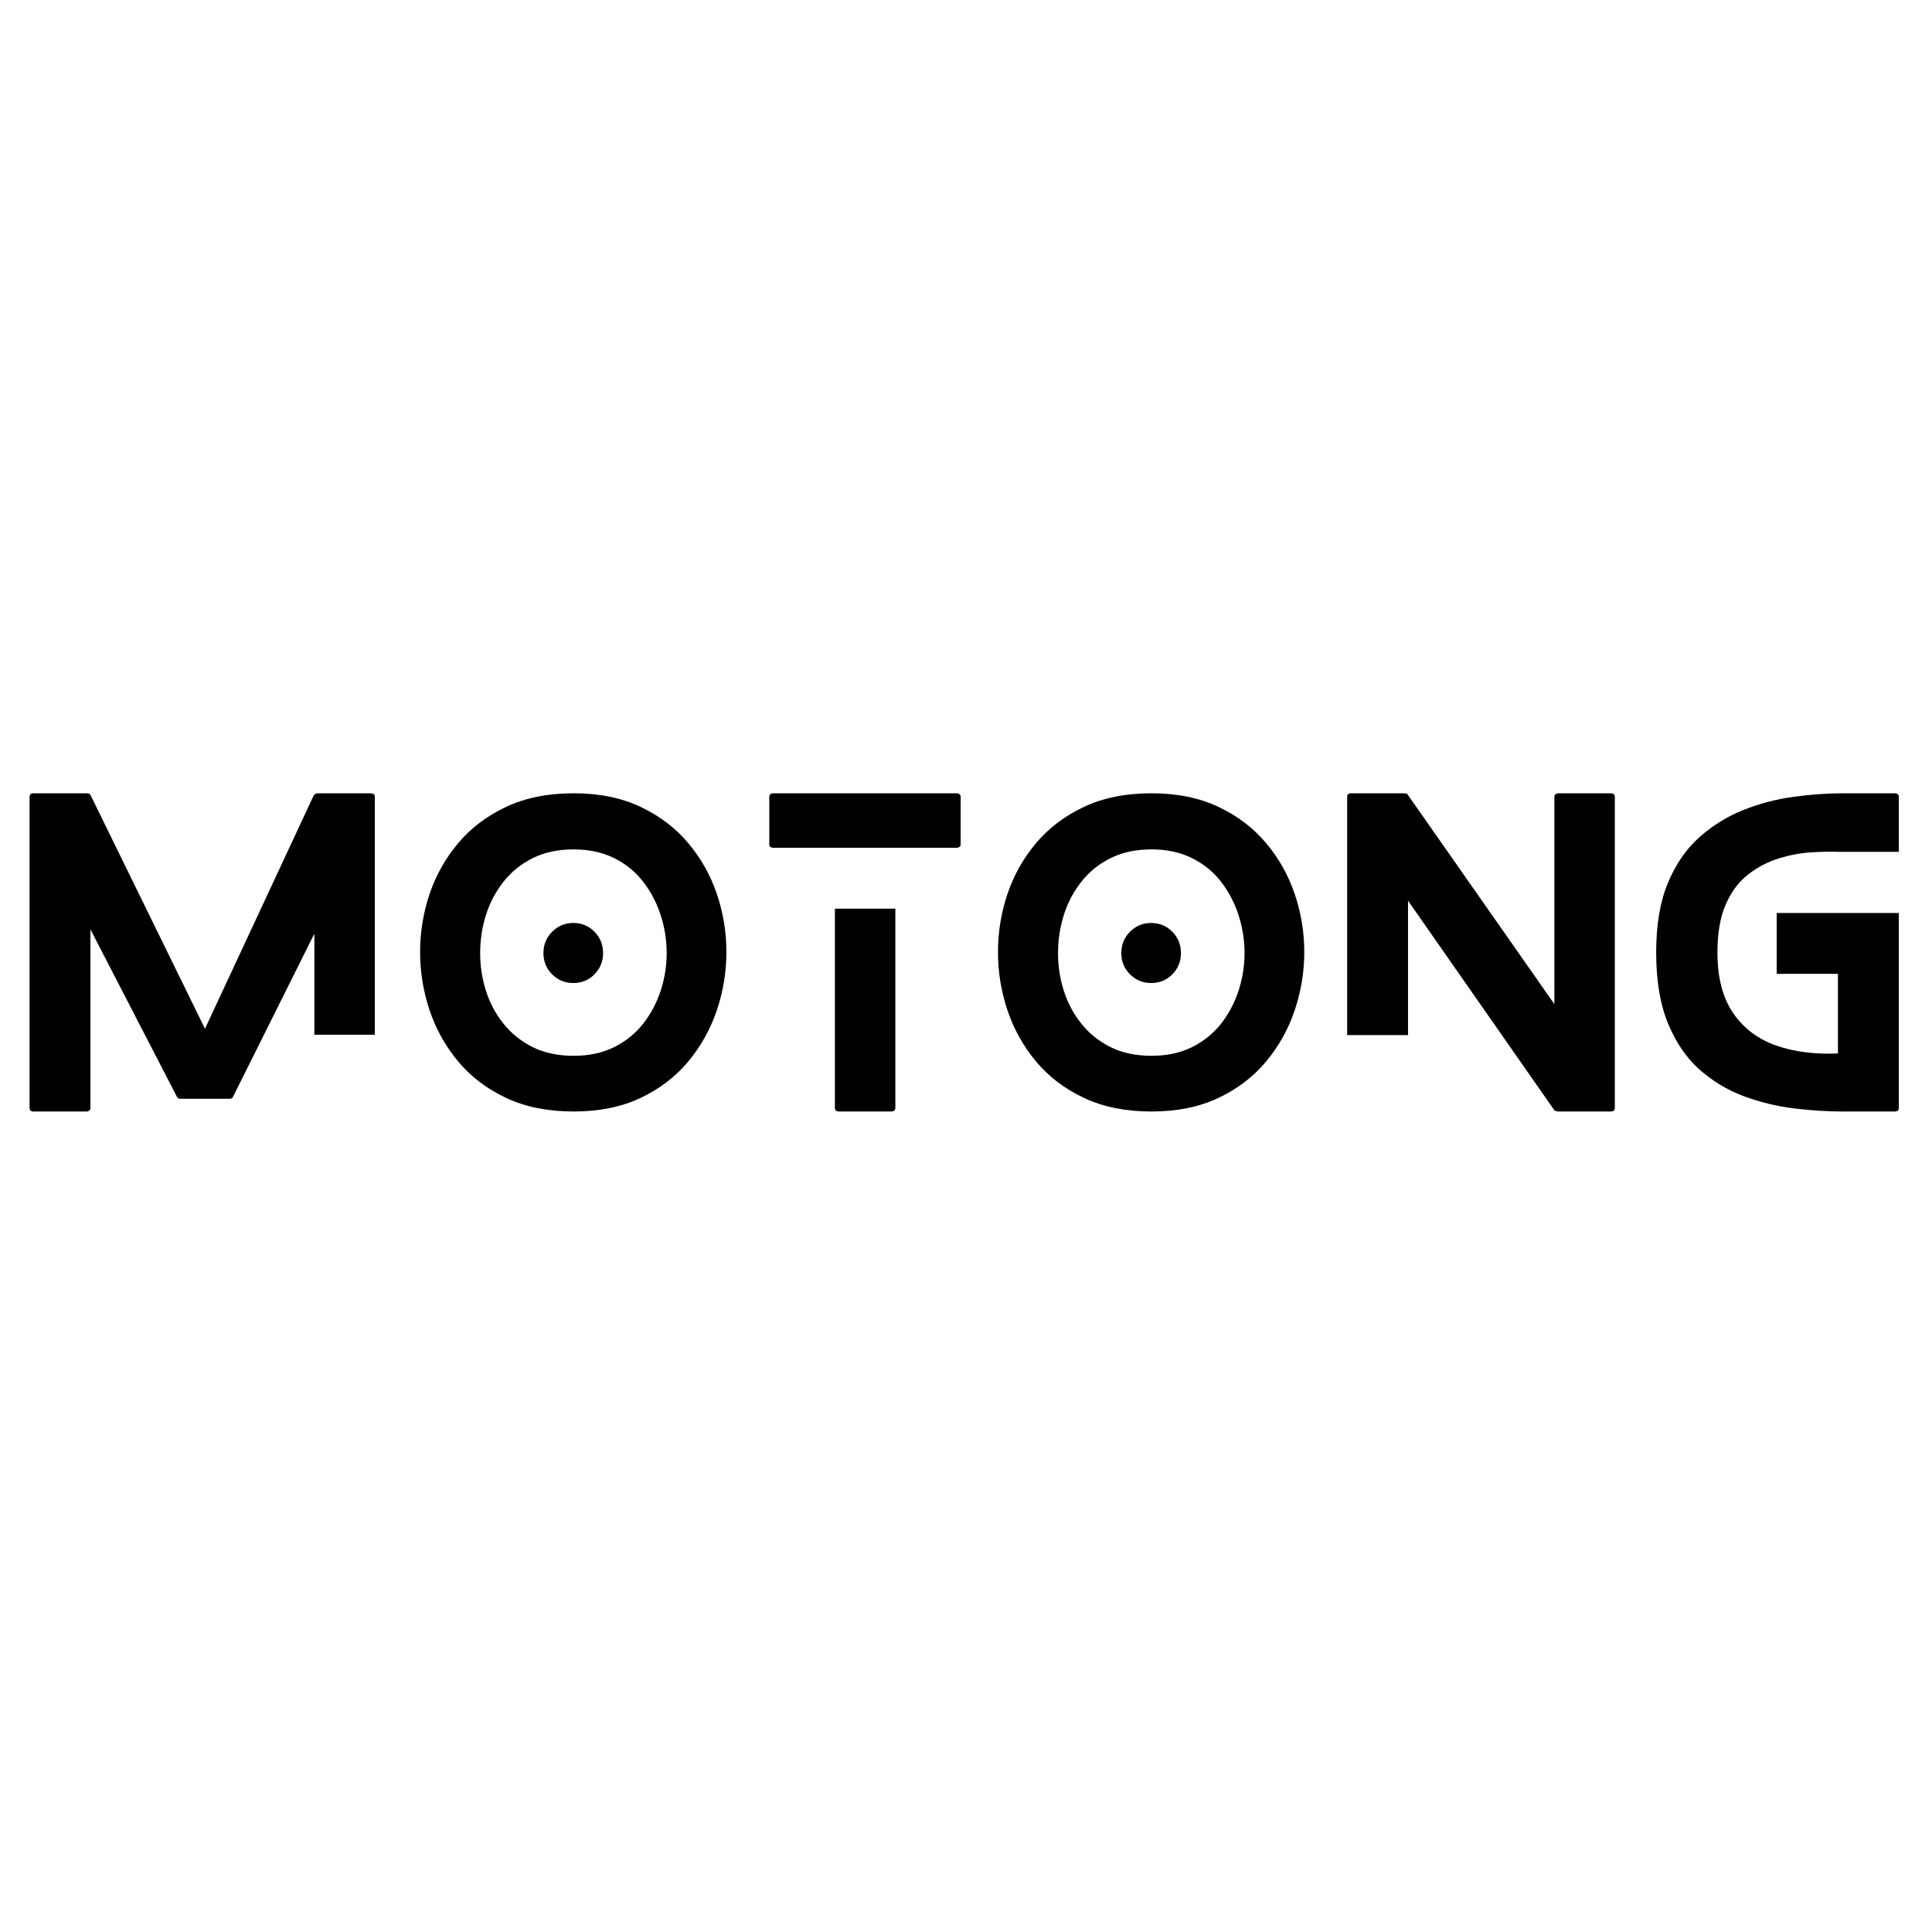 <svg version="1.0" preserveAspectRatio="xMidYMid meet" height="500" viewBox="0 0 375 375" zoomAndPan="magnify" width="500" xmlns:xlink="http://www.w3.org/1999/xlink" xmlns="http://www.w3.org/2000/svg"><defs><g></g></defs><rect fill-opacity="1" height="450" y="-37.5" fill="#ffffff" width="450" x="-37.5"></rect><rect fill-opacity="1" height="450" y="-37.5" fill="#ffffff" width="450" x="-37.5"></rect><g fill-opacity="1" fill="#000000"><g transform="translate(5.738, 215.742)"><g><path d="M 55.281 -14.906 L 55.281 -34.516 L 39.531 -2.938 C 39.426 -2.625 39.191 -2.469 38.828 -2.469 L 29.344 -2.469 C 28.926 -2.469 28.664 -2.625 28.562 -2.938 L 11.812 -35.359 L 11.812 -0.688 C 11.812 -0.227 11.531 0 10.969 0 L 0.766 0 C 0.254 0 0 -0.227 0 -0.688 L 0 -61.062 C 0 -61.531 0.254 -61.766 0.766 -61.766 L 11.125 -61.766 C 11.531 -61.766 11.785 -61.609 11.891 -61.297 L 34.047 -16.062 L 55.125 -61.297 C 55.332 -61.609 55.613 -61.766 55.969 -61.766 L 66.156 -61.766 C 66.727 -61.766 67.016 -61.531 67.016 -61.062 L 67.016 -14.906 Z M 55.281 -14.906"></path></g></g></g><g fill-opacity="1" fill="#000000"><g transform="translate(81.542, 215.742)"><g><path d="M 35.516 -30.734 C 35.516 -29.129 34.957 -27.758 33.844 -26.625 C 32.738 -25.5 31.363 -24.938 29.719 -24.938 C 28.125 -24.938 26.758 -25.5 25.625 -26.625 C 24.5 -27.758 23.938 -29.129 23.938 -30.734 C 23.938 -32.379 24.5 -33.766 25.625 -34.891 C 26.758 -36.023 28.125 -36.594 29.719 -36.594 C 31.363 -36.594 32.738 -36.023 33.844 -34.891 C 34.957 -33.766 35.516 -32.379 35.516 -30.734 Z M 59.453 -30.953 C 59.453 -27.098 58.832 -23.328 57.594 -19.641 C 56.352 -15.961 54.5 -12.645 52.031 -9.688 C 49.562 -6.727 46.473 -4.375 42.766 -2.625 C 39.066 -0.875 34.742 0 29.797 0 C 24.805 0 20.445 -0.875 16.719 -2.625 C 12.988 -4.375 9.883 -6.727 7.406 -9.688 C 4.938 -12.645 3.082 -15.961 1.844 -19.641 C 0.613 -23.328 0 -27.098 0 -30.953 C 0 -34.816 0.613 -38.578 1.844 -42.234 C 3.082 -45.891 4.938 -49.18 7.406 -52.109 C 9.883 -55.047 12.988 -57.391 16.719 -59.141 C 20.445 -60.891 24.805 -61.766 29.797 -61.766 C 34.742 -61.766 39.066 -60.891 42.766 -59.141 C 46.473 -57.391 49.562 -55.047 52.031 -52.109 C 54.5 -49.18 56.352 -45.891 57.594 -42.234 C 58.832 -38.578 59.453 -34.816 59.453 -30.953 Z M 47.859 -30.734 C 47.859 -33.254 47.473 -35.707 46.703 -38.094 C 45.93 -40.488 44.801 -42.648 43.312 -44.578 C 41.82 -46.516 39.941 -48.047 37.672 -49.172 C 35.41 -50.305 32.785 -50.875 29.797 -50.875 C 26.766 -50.875 24.113 -50.305 21.844 -49.172 C 19.582 -48.047 17.691 -46.516 16.172 -44.578 C 14.648 -42.648 13.516 -40.488 12.766 -38.094 C 12.023 -35.707 11.656 -33.254 11.656 -30.734 C 11.656 -28.254 12.023 -25.832 12.766 -23.469 C 13.516 -21.102 14.648 -18.969 16.172 -17.062 C 17.691 -15.156 19.582 -13.633 21.844 -12.5 C 24.113 -11.375 26.766 -10.812 29.797 -10.812 C 32.785 -10.812 35.41 -11.375 37.672 -12.5 C 39.941 -13.633 41.82 -15.156 43.312 -17.062 C 44.801 -18.969 45.93 -21.102 46.703 -23.469 C 47.473 -25.832 47.859 -28.254 47.859 -30.734 Z M 47.859 -30.734"></path></g></g></g><g fill-opacity="1" fill="#000000"><g transform="translate(149.319, 215.742)"><g><path d="M 12.734 -39.375 L 24.469 -39.375 L 24.469 -0.688 C 24.469 -0.227 24.16 0 23.547 0 L 13.594 0 C 13.02 0 12.734 -0.227 12.734 -0.688 Z M 0.844 -51.188 C 0.281 -51.188 0 -51.414 0 -51.875 L 0 -61.062 C 0 -61.531 0.281 -61.766 0.844 -61.766 L 36.281 -61.766 C 36.852 -61.766 37.141 -61.531 37.141 -61.062 L 37.141 -51.875 C 37.141 -51.414 36.852 -51.188 36.281 -51.188 Z M 0.844 -51.188"></path></g></g></g><g fill-opacity="1" fill="#000000"><g transform="translate(193.706, 215.742)"><g><path d="M 35.516 -30.734 C 35.516 -29.129 34.957 -27.758 33.844 -26.625 C 32.738 -25.5 31.363 -24.938 29.719 -24.938 C 28.125 -24.938 26.758 -25.5 25.625 -26.625 C 24.5 -27.758 23.938 -29.129 23.938 -30.734 C 23.938 -32.379 24.5 -33.766 25.625 -34.891 C 26.758 -36.023 28.125 -36.594 29.719 -36.594 C 31.363 -36.594 32.738 -36.023 33.844 -34.891 C 34.957 -33.766 35.516 -32.379 35.516 -30.734 Z M 59.453 -30.953 C 59.453 -27.098 58.832 -23.328 57.594 -19.641 C 56.352 -15.961 54.5 -12.645 52.031 -9.688 C 49.562 -6.727 46.473 -4.375 42.766 -2.625 C 39.066 -0.875 34.742 0 29.797 0 C 24.805 0 20.445 -0.875 16.719 -2.625 C 12.988 -4.375 9.883 -6.727 7.406 -9.688 C 4.938 -12.645 3.082 -15.961 1.844 -19.641 C 0.613 -23.328 0 -27.098 0 -30.953 C 0 -34.816 0.613 -38.578 1.844 -42.234 C 3.082 -45.891 4.938 -49.18 7.406 -52.109 C 9.883 -55.047 12.988 -57.391 16.719 -59.141 C 20.445 -60.891 24.805 -61.766 29.797 -61.766 C 34.742 -61.766 39.066 -60.891 42.766 -59.141 C 46.473 -57.391 49.562 -55.047 52.031 -52.109 C 54.5 -49.18 56.352 -45.891 57.594 -42.234 C 58.832 -38.578 59.453 -34.816 59.453 -30.953 Z M 47.859 -30.734 C 47.859 -33.254 47.473 -35.707 46.703 -38.094 C 45.93 -40.488 44.801 -42.648 43.312 -44.578 C 41.82 -46.516 39.941 -48.047 37.672 -49.172 C 35.41 -50.305 32.785 -50.875 29.797 -50.875 C 26.766 -50.875 24.113 -50.305 21.844 -49.172 C 19.582 -48.047 17.691 -46.516 16.172 -44.578 C 14.648 -42.648 13.516 -40.488 12.766 -38.094 C 12.023 -35.707 11.656 -33.254 11.656 -30.734 C 11.656 -28.254 12.023 -25.832 12.766 -23.469 C 13.516 -21.102 14.648 -18.969 16.172 -17.062 C 17.691 -15.156 19.582 -13.633 21.844 -12.5 C 24.113 -11.375 26.766 -10.812 29.797 -10.812 C 32.785 -10.812 35.41 -11.375 37.672 -12.5 C 39.941 -13.633 41.82 -15.156 43.312 -17.062 C 44.801 -18.969 45.93 -21.102 46.703 -23.469 C 47.473 -25.832 47.859 -28.254 47.859 -30.734 Z M 47.859 -30.734"></path></g></g></g><g fill-opacity="1" fill="#000000"><g transform="translate(261.483, 215.742)"><g><path d="M 51.109 -61.766 C 51.672 -61.766 51.953 -61.531 51.953 -61.062 L 51.953 -0.688 C 51.953 -0.227 51.672 0 51.109 0 L 40.922 0 C 40.867 0 40.75 -0.023 40.562 -0.078 C 40.383 -0.129 40.27 -0.18 40.219 -0.234 L 11.812 -40.922 L 11.812 -14.828 L 0 -14.828 L 0 -61.062 C 0 -61.531 0.254 -61.766 0.766 -61.766 L 11.047 -61.766 C 11.141 -61.766 11.266 -61.75 11.422 -61.719 C 11.578 -61.695 11.68 -61.633 11.734 -61.531 L 40.219 -20.844 L 40.219 -61.062 C 40.219 -61.531 40.531 -61.766 41.156 -61.766 Z M 51.109 -61.766"></path></g></g></g><g fill-opacity="1" fill="#000000"><g transform="translate(321.463, 215.742)"><g><path d="M 47.094 -50.406 L 35.281 -50.406 C 33.789 -50.457 32.039 -50.422 30.031 -50.297 C 28.02 -50.172 25.957 -49.785 23.844 -49.141 C 21.738 -48.492 19.77 -47.473 17.938 -46.078 C 16.113 -44.691 14.648 -42.766 13.547 -40.297 C 12.441 -37.828 11.891 -34.688 11.891 -30.875 C 11.891 -25.988 12.906 -22.066 14.938 -19.109 C 16.969 -16.148 19.742 -14.051 23.266 -12.812 C 26.797 -11.582 30.801 -11.066 35.281 -11.266 L 35.281 -26.719 L 23.391 -26.719 L 23.391 -38.531 L 47.094 -38.531 L 47.094 -0.688 C 47.094 -0.227 46.812 0 46.25 0 L 36.203 0 C 33.172 0 29.992 -0.203 26.672 -0.609 C 23.348 -1.023 20.102 -1.82 16.938 -3 C 13.781 -4.188 10.926 -5.91 8.375 -8.172 C 5.832 -10.441 3.801 -13.43 2.281 -17.141 C 0.758 -20.848 0 -25.426 0 -30.875 C 0 -36.176 0.742 -40.641 2.234 -44.266 C 3.734 -47.898 5.754 -50.863 8.297 -53.156 C 10.848 -55.445 13.691 -57.223 16.828 -58.484 C 19.973 -59.742 23.219 -60.602 26.562 -61.062 C 29.906 -61.531 33.117 -61.766 36.203 -61.766 L 46.25 -61.766 C 46.812 -61.766 47.094 -61.531 47.094 -61.062 Z M 47.094 -50.406"></path></g></g></g></svg>